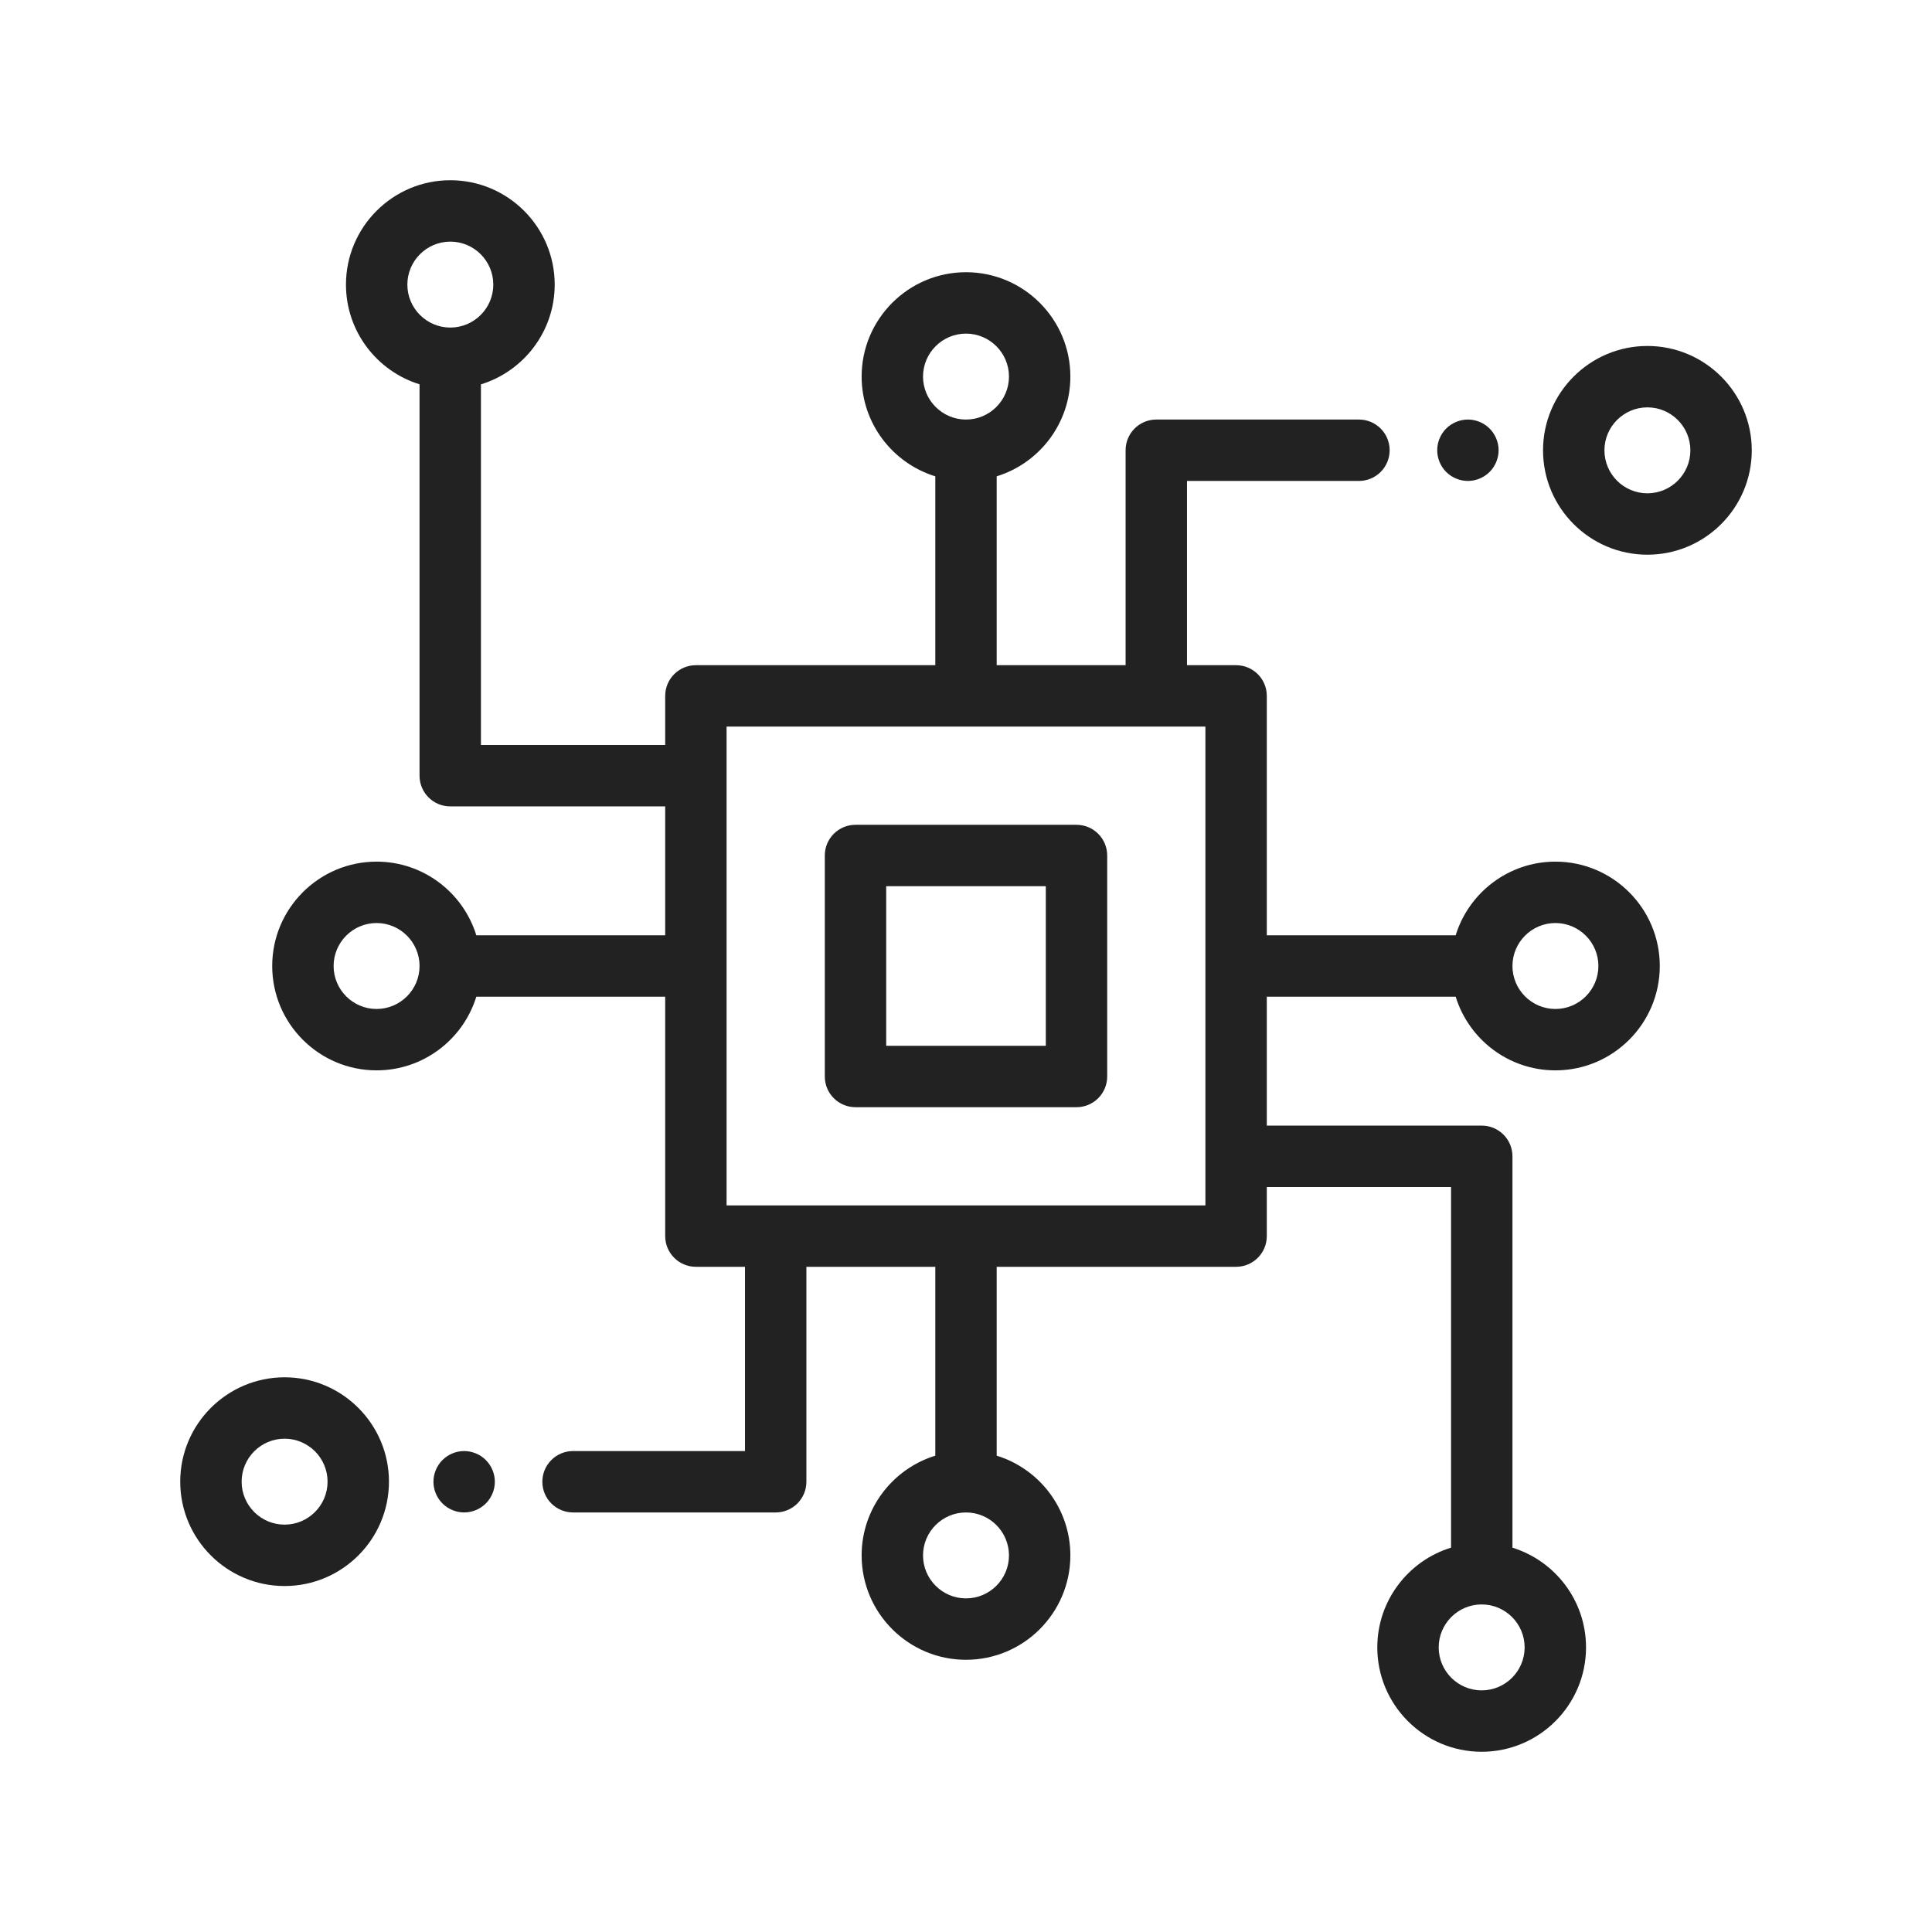 <?xml version="1.0" encoding="UTF-8"?>
<svg id="Camada_1" data-name="Camada 1" xmlns="http://www.w3.org/2000/svg" viewBox="0 0 1080 1080">
  <defs>
    <style>
      .cls-1 {
        fill: #222;
      }
    </style>
  </defs>
  <path class="cls-1" d="M601.77,461.07h-123.54c-9.48,0-17.16,7.68-17.16,17.16v123.54c0,9.47,7.68,17.16,17.16,17.16h123.54c9.48,0,17.16-7.68,17.16-17.16v-123.54c0-9.47-7.68-17.16-17.16-17.16ZM584.61,584.61h-89.22v-89.22h89.22v89.22Z"/>
  <path class="cls-1" d="M920.91,193.4c-32.17,0-58.34,26.17-58.34,58.34s26.17,58.34,58.34,58.34,58.34-26.17,58.34-58.34-26.17-58.34-58.34-58.34ZM920.91,275.76c-13.25,0-24.02-10.78-24.02-24.02s10.78-24.02,24.02-24.02,24.02,10.78,24.02,24.02-10.78,24.02-24.02,24.02Z"/>
  <path class="cls-1" d="M832.7,239.56c-3.19-3.19-7.62-5.03-12.13-5.03s-8.96,1.84-12.15,5.03-5.01,7.62-5.01,12.13,1.82,8.94,5.01,12.13c3.21,3.19,7.62,5.03,12.15,5.03s8.94-1.84,12.13-5.03c3.19-3.19,5.03-7.62,5.03-12.13s-1.84-8.94-5.03-12.13Z"/>
  <path class="cls-1" d="M813.73,557.16c7.35,23.82,29.56,41.18,55.76,41.18,32.17,0,58.34-26.17,58.34-58.34s-26.17-58.34-58.34-58.34c-26.2,0-48.42,17.36-55.76,41.18h-105.58v-133.83c0-9.47-7.68-17.16-17.16-17.16h-27.45v-103h96.12c9.48,0,17.16-7.68,17.16-17.16s-7.68-17.16-17.16-17.16h-113.28c-9.48,0-17.16,7.68-17.16,17.16v120.16h-72.06v-105.58c23.82-7.35,41.18-29.56,41.18-55.76,0-32.17-26.17-58.34-58.34-58.34s-58.34,26.17-58.34,58.34c0,26.2,17.36,48.42,41.18,55.76v105.58h-133.83c-9.48,0-17.16,7.68-17.16,17.16v27.45h-103v-201.6c23.85-7.33,41.23-29.56,41.23-55.77,0-32.17-26.17-58.34-58.34-58.34s-58.34,26.17-58.34,58.34c0,26.18,17.33,48.38,41.13,55.74v218.79c0,9.47,7.68,17.16,17.16,17.16h120.16v72.06h-105.58c-7.35-23.82-29.56-41.18-55.76-41.18-32.17,0-58.34,26.17-58.34,58.34s26.17,58.34,58.34,58.34c26.2,0,48.42-17.36,55.76-41.18h105.58v133.83c0,9.47,7.68,17.16,17.16,17.16h27.45v103h-96.12c-9.48,0-17.16,7.68-17.16,17.16s7.68,17.16,17.16,17.16h113.28c9.48,0,17.16-7.68,17.16-17.16v-120.16h72.06v105.58c-23.82,7.35-41.18,29.56-41.18,55.76,0,32.17,26.17,58.34,58.34,58.34s58.34-26.17,58.34-58.34c0-26.2-17.36-48.42-41.18-55.76v-105.58h133.83c9.48,0,17.16-7.68,17.16-17.16v-27.45h103v201.6c-23.85,7.33-41.23,29.56-41.23,55.77,0,32.17,26.17,58.34,58.34,58.34s58.34-26.17,58.34-58.34c0-26.18-17.33-48.38-41.13-55.74v-218.79c0-9.47-7.68-17.16-17.16-17.16h-120.16v-72.06h105.58ZM869.49,515.98c13.25,0,24.02,10.78,24.02,24.02s-10.78,24.02-24.02,24.02-24.02-10.78-24.02-24.02,10.78-24.02,24.02-24.02ZM251.74,183.11c-13.25,0-24.02-10.78-24.02-24.02s10.78-24.02,24.02-24.02,24.02,10.78,24.02,24.02-10.78,24.02-24.02,24.02ZM210.51,564.02c-13.25,0-24.02-10.78-24.02-24.02s10.78-24.02,24.02-24.02,24.02,10.78,24.02,24.02-10.78,24.02-24.02,24.02ZM515.98,210.51c0-13.25,10.78-24.02,24.02-24.02s24.02,10.78,24.02,24.02-10.78,24.02-24.02,24.02-24.02-10.78-24.02-24.02ZM564.02,869.49c0,13.25-10.78,24.02-24.02,24.02s-24.02-10.78-24.02-24.02,10.78-24.02,24.02-24.02,24.02,10.78,24.02,24.02ZM673.83,673.83h-267.67v-267.67h267.67v267.67ZM828.26,896.89c13.25,0,24.02,10.78,24.02,24.02s-10.78,24.02-24.02,24.02-24.02-10.78-24.02-24.02,10.78-24.02,24.02-24.02Z"/>
  <path class="cls-1" d="M159.09,769.92c-32.17,0-58.34,26.17-58.34,58.34s26.17,58.34,58.34,58.34,58.34-26.17,58.34-58.34-26.17-58.34-58.34-58.34ZM159.09,852.28c-13.25,0-24.02-10.78-24.02-24.02s10.78-24.02,24.02-24.02,24.02,10.78,24.02,24.02-10.78,24.02-24.02,24.02Z"/>
  <path class="cls-1" d="M271.59,816.18c-3.19-3.19-7.62-5.03-12.13-5.03s-8.94,1.83-12.13,5.03c-3.19,3.19-5.03,7.62-5.03,12.13s1.84,8.94,5.03,12.13c3.19,3.19,7.62,5.03,12.13,5.03s8.94-1.84,12.13-5.03c3.19-3.19,5.03-7.62,5.03-12.13s-1.84-8.94-5.03-12.13Z"/>
</svg>